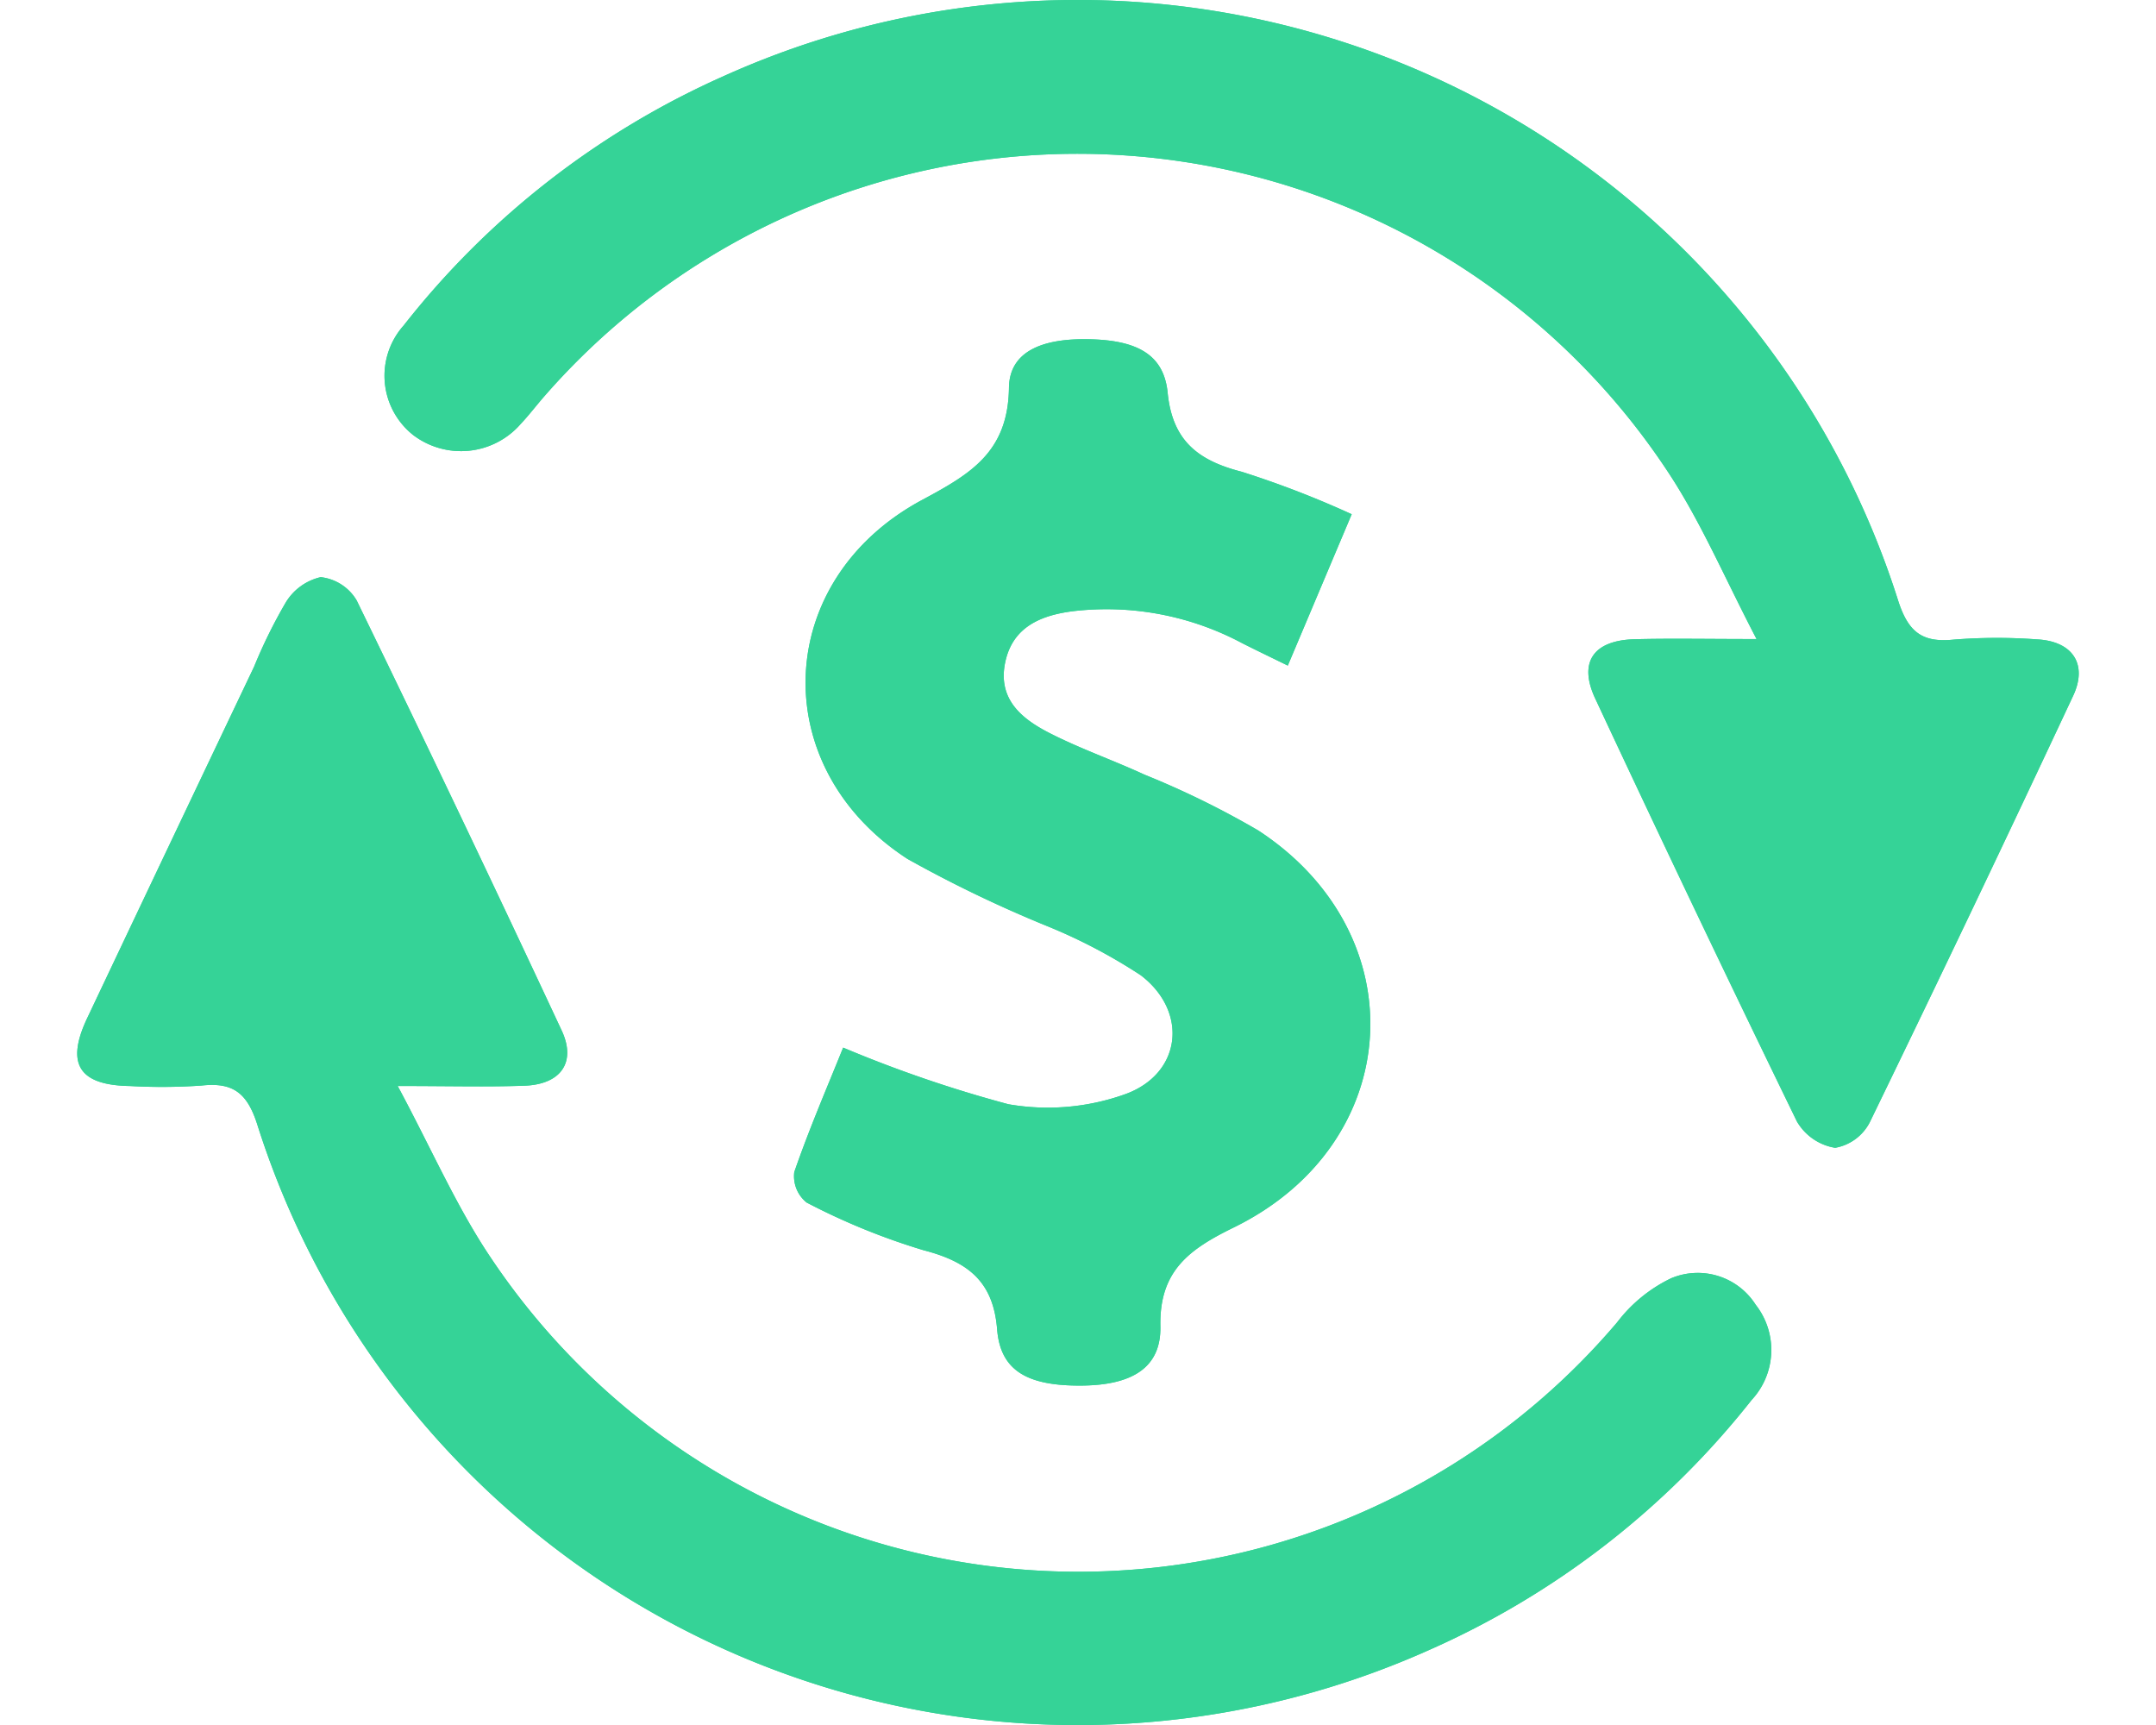 <svg id="Layer_1" data-name="Layer 1" xmlns="http://www.w3.org/2000/svg" width="100" height="80" viewBox="0 0 100 80"><defs><style>.cls-1{fill:#35d397;}</style></defs><path class="cls-1" d="M81.473,29.637c-2.346,0-4.002-.035-5.655.009-1.914.051-2.619,1.063-1.826,2.754q4.612,9.836,9.353,19.61a2.522,2.522,0,0,0,1.774,1.222,2.242,2.242,0,0,0,1.605-1.184q4.792-9.853,9.433-19.779c.689-1.47-.032-2.533-1.677-2.616a25.334,25.334,0,0,0-3.866.011c-1.474.152-2.112-.369-2.575-1.813A39.925,39.925,0,0,0,33.544,3.541a38.972,38.972,0,0,0-14.82,11.553,3.504,3.504,0,0,0,.449,5.088,3.67,3.67,0,0,0,4.978-.52c.379-.401.714-.844,1.077-1.261a32.804,32.804,0,0,1,52.301,3.737C78.964,24.372,80.021,26.849,81.473,29.637ZM18.446,50.365c2.446,0,4.164.048,5.878-.014,1.687-.06,2.417-1.083,1.726-2.562q-4.678-10.007-9.507-19.944a2.222,2.222,0,0,0-1.669-1.079,2.565,2.565,0,0,0-1.624,1.182,23.558,23.558,0,0,0-1.463,2.967q-3.874,8.15-7.742,16.302c-1.007,2.129-.38,3.111,1.985,3.149a26.386,26.386,0,0,0,3.314-.022c1.457-.162,2.118.338,2.586,1.796A39.914,39.914,0,0,0,66.245,76.54a39.257,39.257,0,0,0,15-11.614,3.402,3.402,0,0,0,.185-4.419,3.183,3.183,0,0,0-3.918-1.225,6.898,6.898,0,0,0-2.505,2.044,32.78,32.78,0,0,1-52.242-2.994C21.18,55.98,20.037,53.33,18.446,50.365ZM62.695,23.848a45.091,45.091,0,0,0-5.097-1.967c-2.021-.518-3.219-1.433-3.44-3.667-.177-1.786-1.437-2.447-3.707-2.482-1.738-.027-3.627.365-3.653,2.252-.042,2.988-1.784,3.997-4.029,5.203C35.854,26.9,35.516,35.567,42.09,39.833a58.638,58.638,0,0,0,6.448,3.104,25.227,25.227,0,0,1,4.373,2.292c2.241,1.708,1.883,4.607-.764,5.531a10.636,10.636,0,0,1-5.379.45,58.925,58.925,0,0,1-7.661-2.625c-.72,1.79-1.57,3.755-2.267,5.772a1.567,1.567,0,0,0,.572,1.412,30.889,30.889,0,0,0,5.421,2.211c2.041.531,3.237,1.427,3.416,3.669.153,1.925,1.407,2.636,3.944,2.609,2.325-.024,3.668-.834,3.628-2.748-.054-2.581,1.347-3.577,3.404-4.584,7.942-3.888,8.522-13.586,1.133-18.413a40.635,40.635,0,0,0-5.272-2.586c-1.447-.668-2.962-1.195-4.38-1.917-1.298-.66-2.445-1.567-2.082-3.296.35-1.671,1.7-2.186,3.15-2.37a13.357,13.357,0,0,1,7.842,1.485c.681.344,1.369.673,2.115,1.039Z"/><path class="cls-1" d="M81.473,29.637c-1.453-2.788-2.51-5.265-3.945-7.499a32.804,32.804,0,0,0-52.301-3.737c-.363.417-.698.859-1.077,1.261a3.67,3.67,0,0,1-4.978.52,3.504,3.504,0,0,1-.449-5.088,38.972,38.972,0,0,1,14.82-11.553A39.925,39.925,0,0,1,88.039,27.85c.463,1.444,1.101,1.966,2.575,1.813a25.334,25.334,0,0,1,3.866-.011c1.645.083,2.365,1.146,1.677,2.616q-4.65,9.921-9.433,19.779a2.242,2.242,0,0,1-1.605,1.184A2.522,2.522,0,0,1,83.345,52.01q-4.763-9.763-9.353-19.61c-.793-1.691-.088-2.703,1.826-2.754C77.472,29.602,79.127,29.637,81.473,29.637Z"/><path class="cls-1" d="M18.446,50.365C20.037,53.33,21.18,55.98,22.765,58.331a32.78,32.78,0,0,0,52.242,2.994,6.898,6.898,0,0,1,2.505-2.044,3.183,3.183,0,0,1,3.918,1.225,3.402,3.402,0,0,1-.185,4.419,39.257,39.257,0,0,1-15,11.614A39.914,39.914,0,0,1,11.93,52.141c-.468-1.458-1.129-1.958-2.586-1.796a26.386,26.386,0,0,1-3.314.022c-2.365-.037-2.992-1.02-1.985-3.149q3.858-8.157,7.742-16.302a23.558,23.558,0,0,1,1.463-2.967,2.565,2.565,0,0,1,1.624-1.182,2.222,2.222,0,0,1,1.669,1.079Q21.38,37.778,26.051,47.79c.691,1.479-.039,2.502-1.726,2.562C22.61,50.413,20.893,50.365,18.446,50.365Z"/><path class="cls-1" d="M62.695,23.848l-2.964,7.02c-.746-.366-1.434-.695-2.115-1.039a13.357,13.357,0,0,0-7.842-1.485c-1.45.185-2.8.7-3.15,2.37-.363,1.73.784,2.636,2.082,3.296,1.418.722,2.933,1.248,4.38,1.917a40.635,40.635,0,0,1,5.272,2.586c7.389,4.827,6.809,14.525-1.133,18.413-2.057,1.007-3.458,2.003-3.404,4.584.04,1.914-1.303,2.724-3.628,2.748-2.538.026-3.791-.684-3.944-2.609-.178-2.242-1.374-3.138-3.416-3.669a30.889,30.889,0,0,1-5.421-2.211,1.567,1.567,0,0,1-.572-1.412c.697-2.017,1.547-3.982,2.267-5.772a58.925,58.925,0,0,0,7.661,2.625,10.636,10.636,0,0,0,5.379-.45c2.647-.924,3.004-3.823.764-5.531a25.227,25.227,0,0,0-4.373-2.292A58.638,58.638,0,0,1,42.09,39.833c-6.574-4.266-6.236-12.933.679-16.647,2.245-1.206,3.987-2.215,4.029-5.203.026-1.887,1.915-2.279,3.653-2.252,2.271.035,3.53.696,3.707,2.482.221,2.234,1.418,3.149,3.44,3.667A45.091,45.091,0,0,1,62.695,23.848Z"/></svg>
